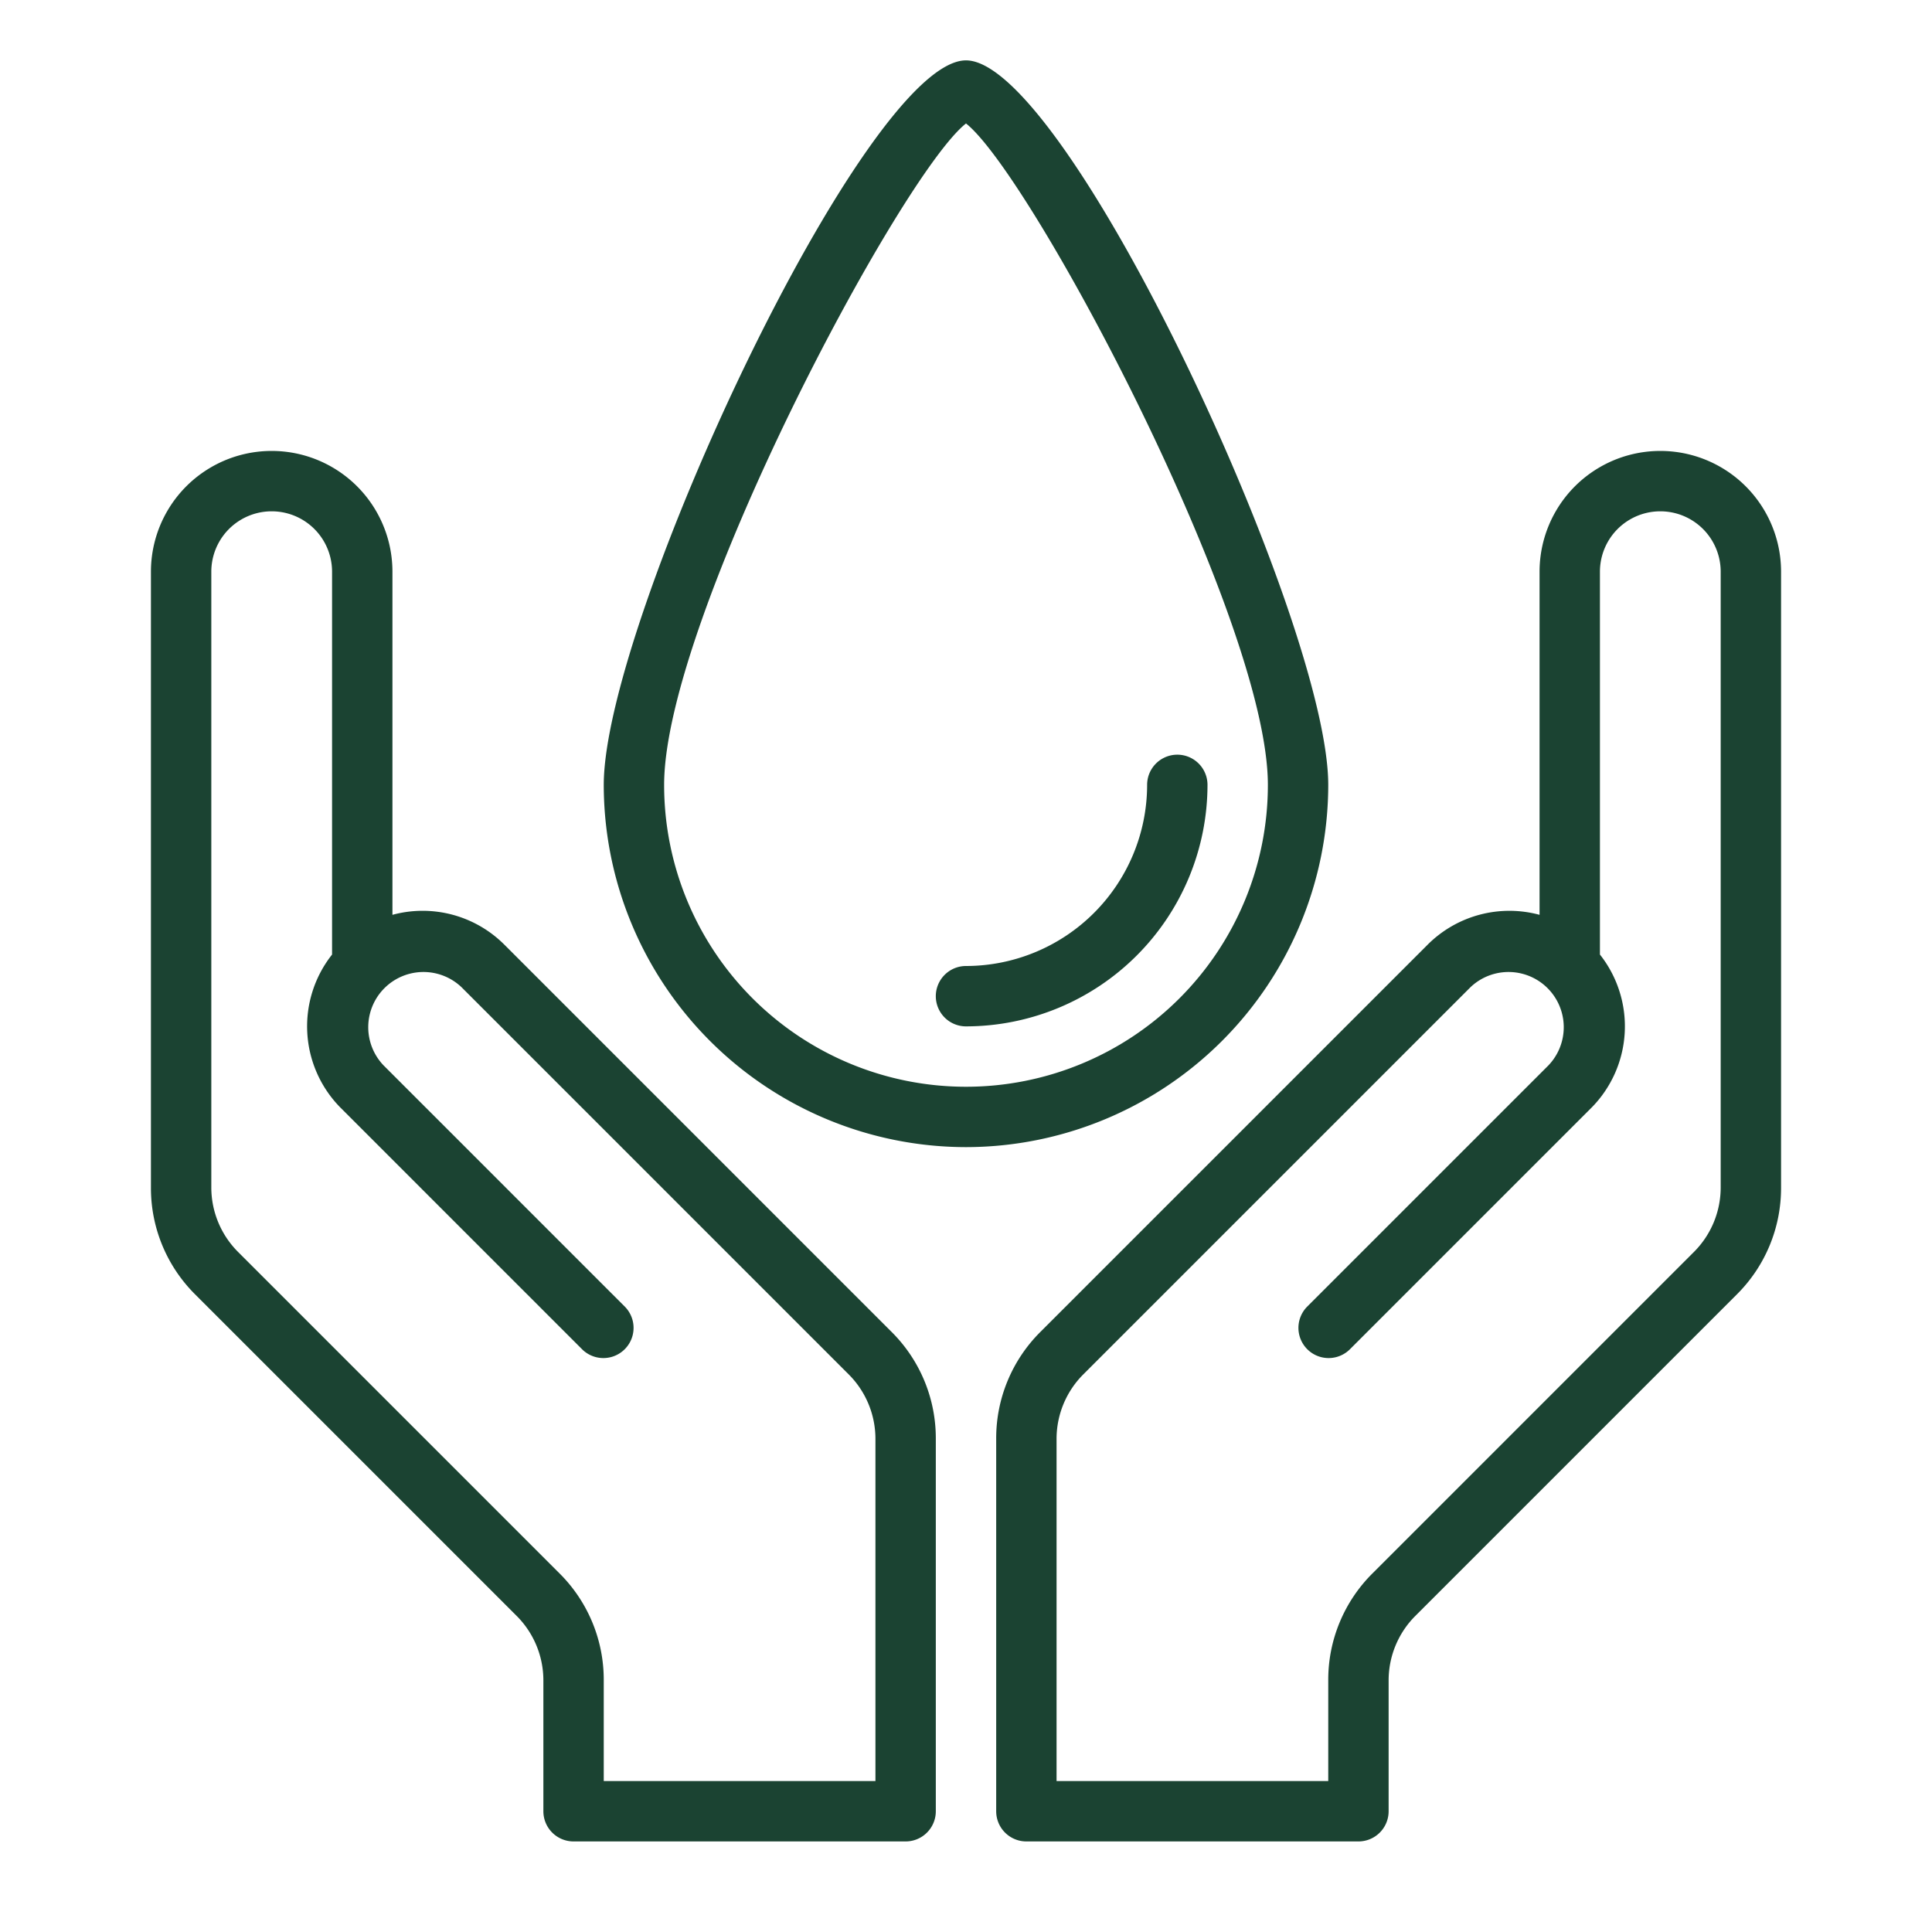 <svg xmlns:xlink="http://www.w3.org/1999/xlink" version="1.1" height="300" width="300" viewBox="0 0 64 64" data-name="Layer 1" id="Layer_1" xmlns="http://www.w3.org/2000/svg"><g transform="matrix(1,0,0,1,0,0)" height="100%" width="100%"><path stroke-opacity="1" stroke="none" data-original-color="#000000ff" fill-opacity="1" fill="#1b4332" d="M30,61H19a1,1,0,0,1-1-1V55.657a3.02,3.02,0,0,0-.878-2.121L6.464,42.878A4.966,4.966,0,0,1,5,39.343V18.938a4,4,0,0,1,8,0V30.305a3.825,3.825,0,0,1,3.707.988L29.536,44.122A4.966,4.966,0,0,1,31,47.657V60A1,1,0,0,1,30,61ZM20,59h9V47.657a3.02,3.02,0,0,0-.878-2.121L15.293,32.707a1.829,1.829,0,0,0-2.586,2.586l8,8a1,1,0,0,1-1.414,1.414l-8-8A3.834,3.834,0,0,1,11,31.621V18.938a2,2,0,0,0-4,0V39.343a3.02,3.02,0,0,0,.878,2.121L18.536,52.122A4.966,4.966,0,0,1,20,55.657Z"></path><path stroke-opacity="1" stroke="none" data-original-color="#000000ff" fill-opacity="1" fill="#1b4332" d="M45,61H34a1,1,0,0,1-1-1V47.657a4.966,4.966,0,0,1,1.464-3.535L47.293,31.293A3.829,3.829,0,0,1,51,30.305V18.938a4,4,0,0,1,8,0V39.343a4.966,4.966,0,0,1-1.464,3.535L46.878,53.536A3.02,3.02,0,0,0,46,55.657V60A1,1,0,0,1,45,61ZM35,59h9V55.657a4.966,4.966,0,0,1,1.464-3.535L56.122,41.464A3.02,3.02,0,0,0,57,39.343V18.938a2,2,0,0,0-4,0V31.621a3.834,3.834,0,0,1-.293,5.086l-8,8a1,1,0,0,1-1.414-1.414l8-8a1.829,1.829,0,0,0-2.586-2.586L35.878,45.536A3.02,3.02,0,0,0,35,47.657Z"></path><path stroke-opacity="1" stroke="none" data-original-color="#000000ff" fill-opacity="1" fill="#1b4332" d="M32,38A12.013,12.013,0,0,1,20,26c0-5.4,8.659-24,12-24S44,20.6,44,26A12.013,12.013,0,0,1,32,38ZM32,4.09C29.831,5.8,22,20.517,22,26a10,10,0,0,0,20,0C42,20.517,34.169,5.8,32,4.09Z"></path><path stroke-opacity="1" stroke="none" data-original-color="#000000ff" fill-opacity="1" fill="#1b4332" d="M32,34a1,1,0,0,1,0-2,6.006,6.006,0,0,0,6-6,1,1,0,0,1,2,0A8.009,8.009,0,0,1,32,34Z"></path></g></svg>